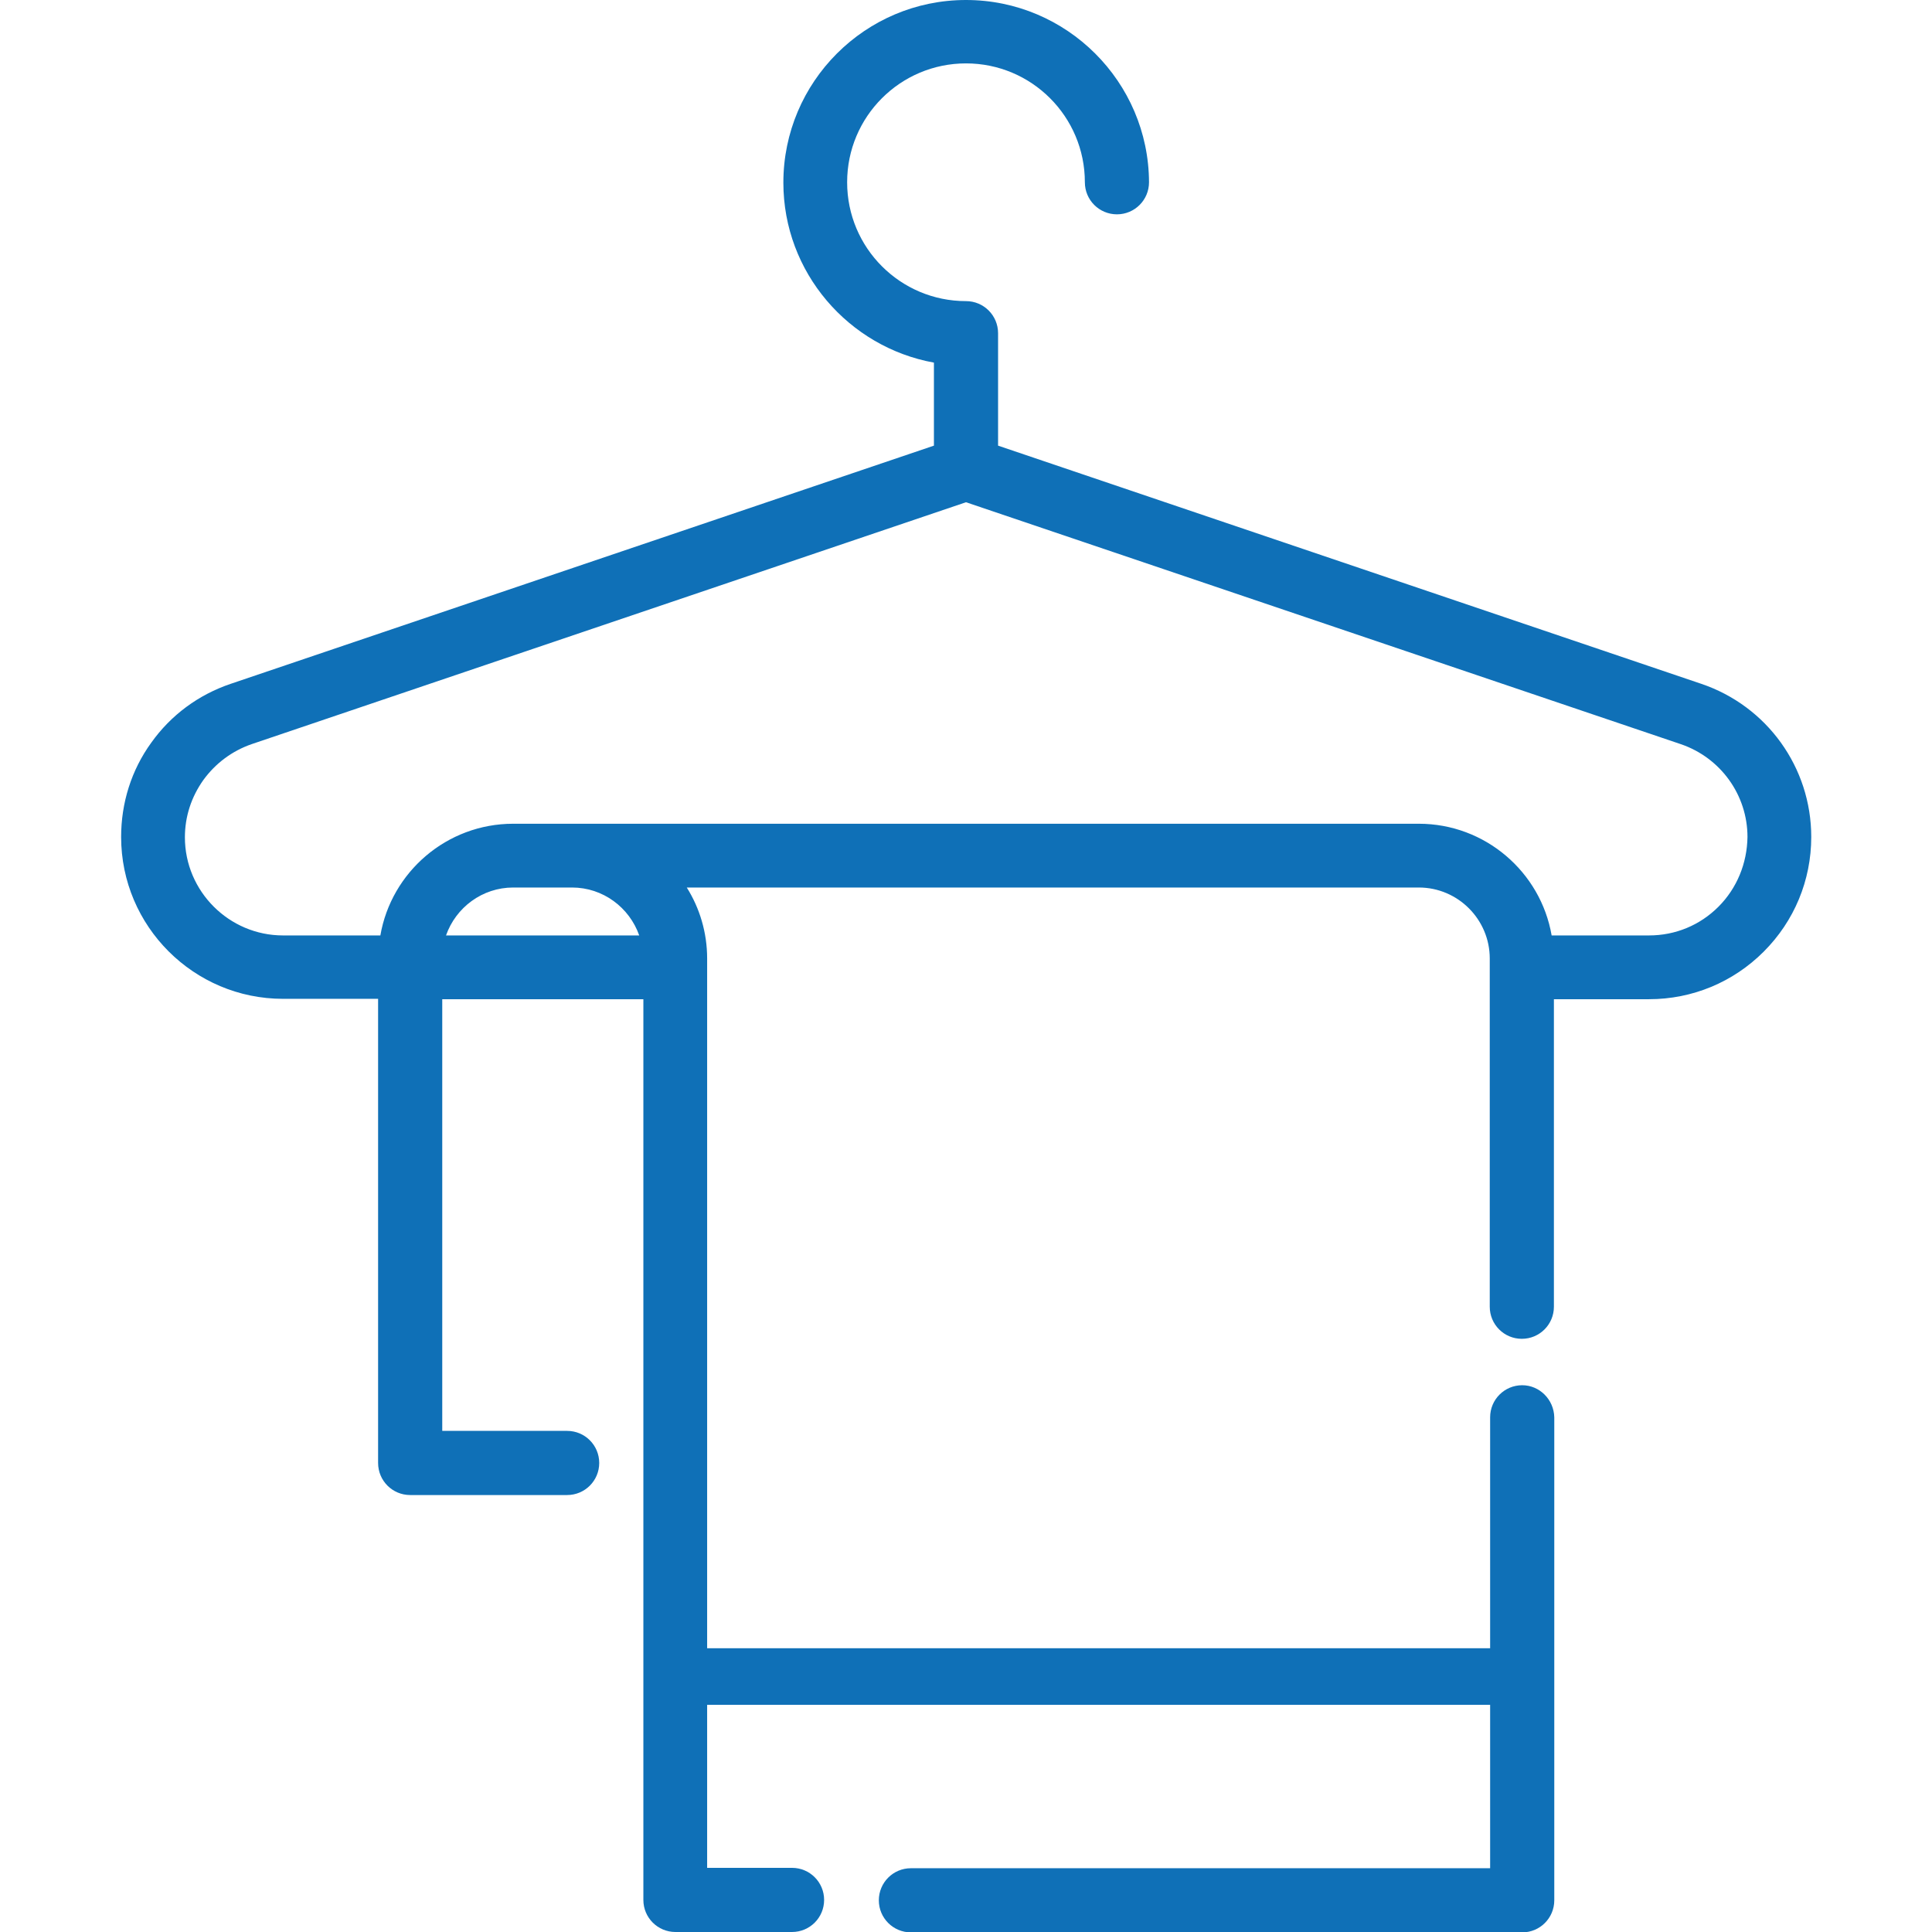 <?xml version="1.0" encoding="utf-8"?>
<!-- Generator: Adobe Illustrator 23.1.1, SVG Export Plug-In . SVG Version: 6.00 Build 0)  -->
<svg version="1.1" id="Layer_1" xmlns="http://www.w3.org/2000/svg" xmlns:xlink="http://www.w3.org/1999/xlink" x="0px" y="0px"
	 viewBox="0 0 512 512" style="enable-background:new 0 0 512 512;" xml:space="preserve">
<style type="text/css">
	.st0{fill:#0F70B7;}
</style>
<g>
	<g>
		<path class="st0" d="M450.8,181.2l-186.3-63.1V88.3c0-4.7-3.8-8.5-8.5-8.5c-17.4,0-31.5-14.1-31.5-31.5s14.1-31.5,31.5-31.5
			s31.5,14.1,31.5,31.5c0,4.7,3.8,8.5,8.5,8.5s8.5-3.8,8.5-8.5C304.4,21.7,282.7,0,256,0c-26.7,0-48.4,21.7-48.4,48.4
			c0,23.8,17.3,43.6,39.9,47.7v22L61.2,181.2c-8.6,2.9-15.9,8.3-21.1,15.6c-5.3,7.3-8,16-8,25c0,23.7,19.3,42.9,42.9,42.9h25.2v123
			c0,4.7,3.8,8.5,8.5,8.5h41.6c4.7,0,8.5-3.8,8.5-8.5c0-4.7-3.8-8.5-8.5-8.5h-33.1V264.8h53.3v238.7c0,4.7,3.8,8.5,8.5,8.5h30.9
			c4.7,0,8.5-3.8,8.5-8.5c0-4.7-3.8-8.5-8.5-8.5h-22.5V254c0-6.9-2-13.4-5.4-18.8H376c10.4,0,18.8,8.5,18.8,18.8v92.3
			c0,4.7,3.8,8.5,8.5,8.5s8.5-3.8,8.5-8.5v-81.5H437c11.5,0,22.3-4.5,30.4-12.6s12.6-18.9,12.6-30.4
			C480,203.4,468.3,187.1,450.8,181.2z M118.2,247.9c2.6-7.4,9.6-12.7,17.8-12.7h15.6c8.2,0,15.2,5.3,17.8,12.7H118.2z M455.4,240.3
			c-4.9,4.9-11.4,7.6-18.4,7.6h-25.8c-2.9-16.8-17.6-29.6-35.2-29.6H136c-17.6,0-32.3,12.8-35.2,29.6H75c-14.3,0-26-11.7-26-26
			c0-5.5,1.7-10.7,4.9-15.2c3.2-4.4,7.6-7.7,12.8-9.5L256,133.1l189.4,64.1c10.6,3.6,17.7,13.5,17.7,24.6
			C463,228.8,460.3,235.4,455.4,240.3z"/>
	</g>
</g>
<g>
	<g>
		<path class="st0" d="M403.4,367.1c-4.7,0-8.5,3.8-8.5,8.5v119.5H241.4c-4.7,0-8.5,3.8-8.5,8.5c0,4.7,3.8,8.5,8.5,8.5h162
			c4.7,0,8.5-3.8,8.5-8.5v-128C411.8,370.9,408,367.1,403.4,367.1z"/>
	</g>
</g>
<g>
	<rect x="183" y="436.8" class="st0" width="222" height="15"/>
</g>
</svg>

